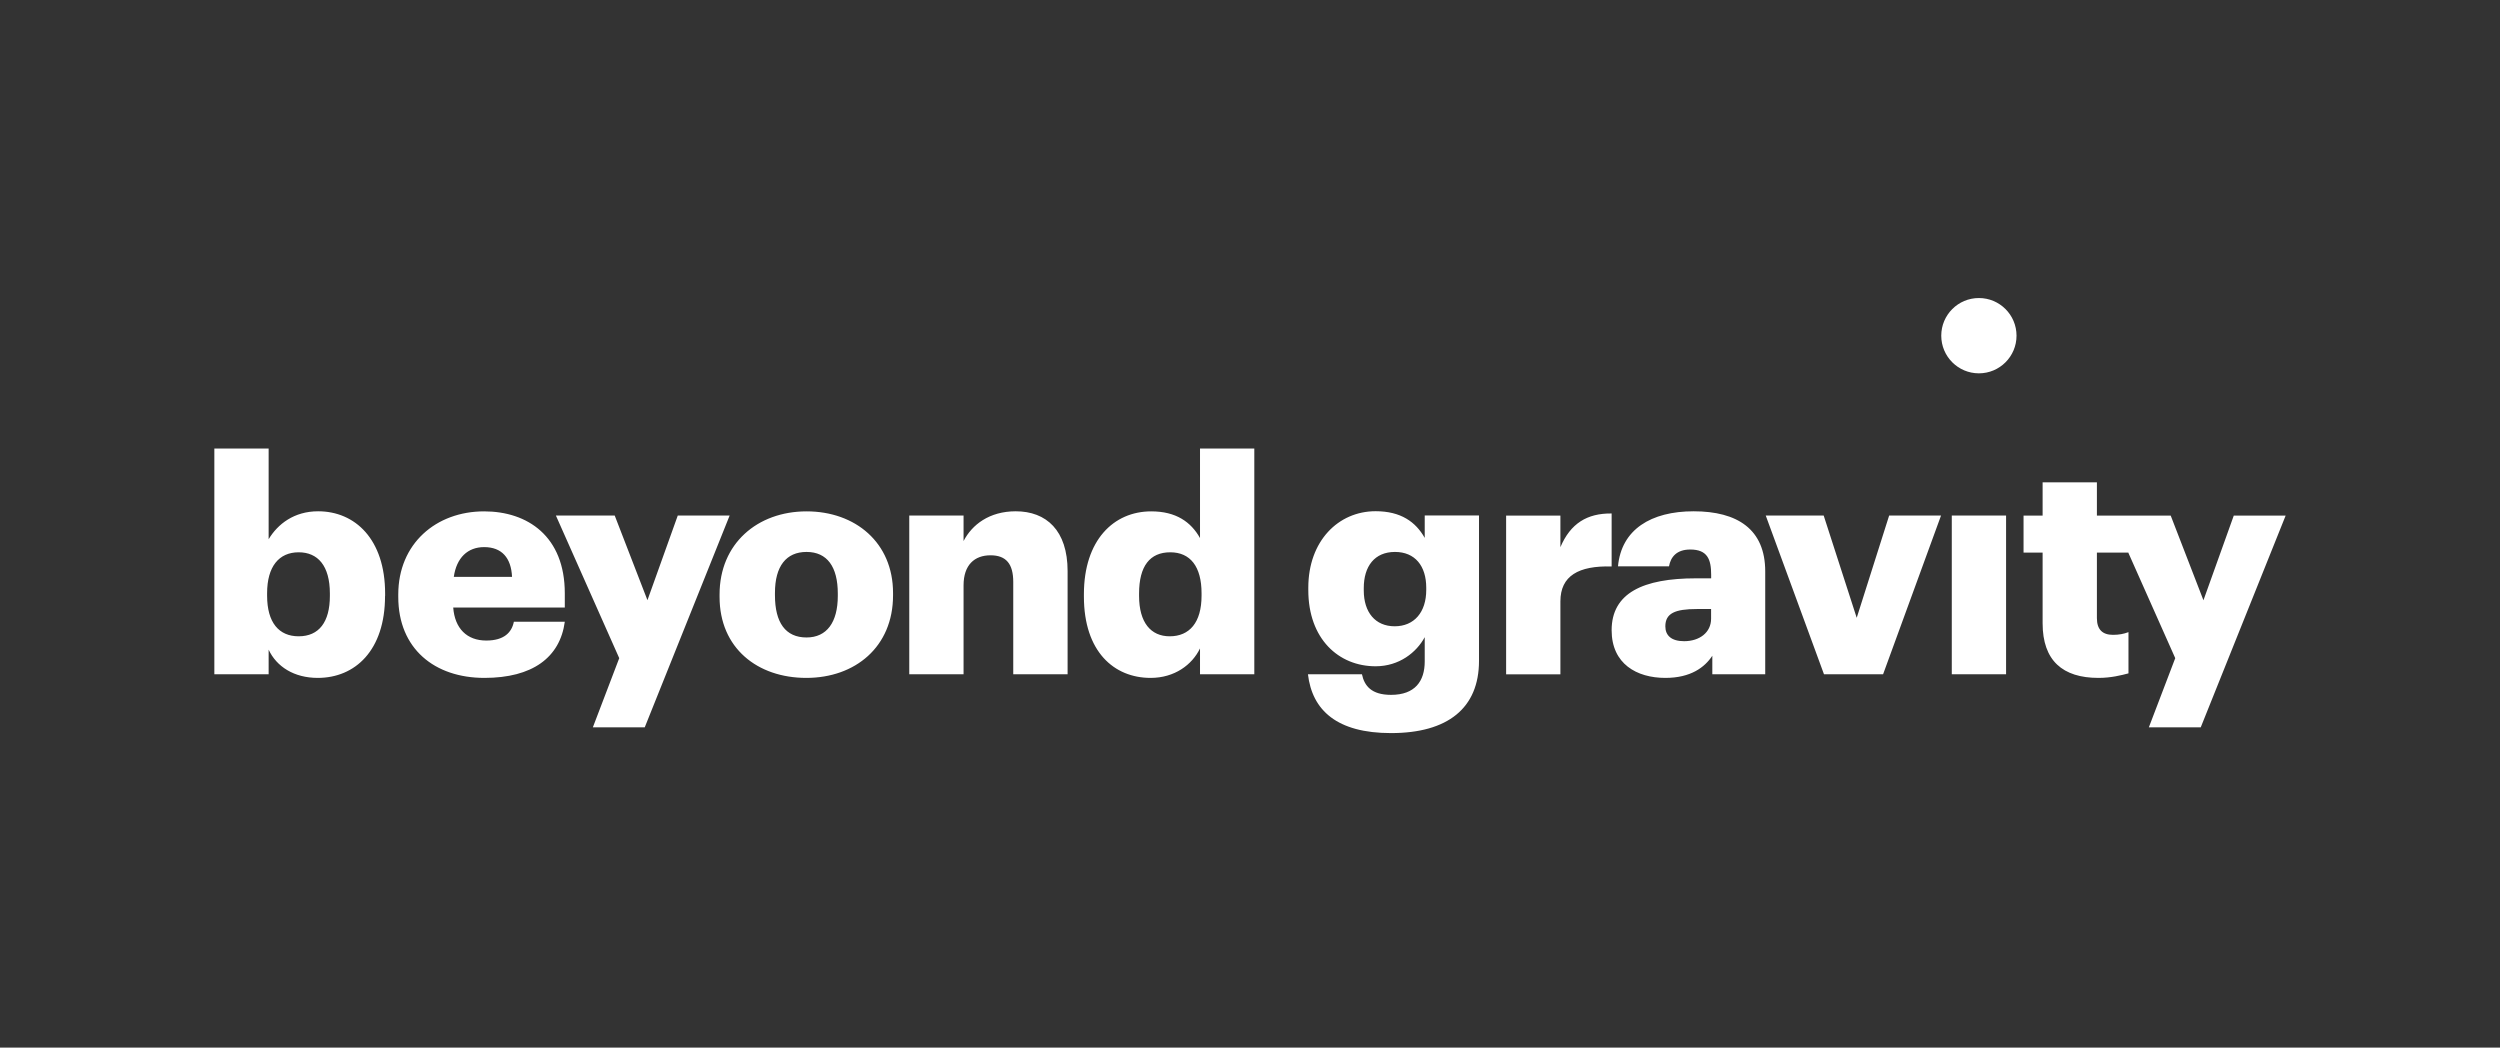 <svg width="2785" height="1167" viewBox="0 0 2785 1167" fill="none" xmlns="http://www.w3.org/2000/svg">
<rect x="0" y="0" width="2785" height="1167" fill="#333333" stroke="none"/>
<g clip-path="url(#clip0_443_93)">
<mask id="mask0_443_93" style="mask-type:luminance" maskUnits="userSpaceOnUse" x="3" y="179" width="2779" height="808">
<path d="M3 179.997H2782V987H3V179.997Z" fill="white"/>
</mask>
<g mask="url(#mask0_443_93)">
<path d="M428.938 663.883C428.938 724.722 395.485 755.179 353.962 755.179C327.596 755.179 308.055 742.635 299.267 723.74V751.11H238.783V499.698H299.267V600.686C309.439 583.746 327.671 569.574 354.374 569.574C395.559 569.574 429.022 600.686 429.022 661.198V663.883H428.938ZM367.482 661.198C367.482 630.086 353.962 615.26 332.72 615.26C310.739 615.26 297.556 631.143 297.556 660.871V663.555C297.556 693.61 310.739 708.839 332.72 708.839C355.346 708.839 367.482 692.955 367.482 663.883V661.198ZM504.886 676.754C506.597 700.046 520.107 713.563 541.677 713.563C561.62 713.563 570.091 704.442 572.447 692.628H629.19C623.814 732.533 593.044 755.179 539.648 755.179C484.213 755.179 443.673 722.767 443.673 664.94V662.255C443.673 605.494 485.915 569.658 539.321 569.658C587.668 569.658 629.19 597.346 629.19 660.955V676.829H504.886V676.754ZM570.418 642.63C569.436 621.368 558.936 609.479 539.321 609.479C521.089 609.479 508.551 621.293 505.54 642.63H570.418ZM718.246 810.229L812.828 574.298H755.038L721.257 668.607L684.784 574.298H619.261L689.833 733.188L660.446 810.229H718.246ZM994.849 663.228C994.849 720.728 952.597 755.179 898.219 755.179C843.841 755.179 801.599 722.028 801.599 664.94V662.255C801.599 605.494 843.841 569.658 898.547 569.658C952.925 569.658 994.849 604.512 994.849 660.543V663.228ZM933.309 661.198C933.309 631.47 921.5 614.857 898.462 614.857C875.836 614.857 863.298 630.732 863.298 660.459V663.153C863.298 693.61 875.107 710.139 898.462 710.139C921.098 710.139 933.309 693.199 933.309 663.798V661.198ZM1128.84 751.11H1189.31V636.194C1189.31 590.911 1165.63 569.574 1131.52 569.574C1102.14 569.574 1082.84 584.475 1073.41 602.716V574.298H1012.92V751.11H1073.41V652.078C1073.41 629.431 1085.53 618.599 1103.44 618.599C1121.02 618.599 1128.76 628.374 1128.76 648.327V751.11H1128.84ZM1336.81 751.11V722.356C1328.03 740.596 1308.41 755.179 1281.79 755.179C1240.92 755.179 1207.47 725.779 1207.47 664.612V661.928C1207.47 601.743 1240.6 569.658 1282.45 569.658C1310.12 569.658 1326.73 581.463 1336.81 599.386V499.698H1397.3V751.11H1336.81ZM1338.53 660.871C1338.53 631.143 1325.99 615.26 1303.69 615.26C1281.06 615.26 1268.93 630.488 1268.93 661.198V663.883C1268.93 693.61 1282.12 708.839 1303.03 708.839C1325.02 708.839 1338.53 693.61 1338.53 663.555V660.871ZM1647.61 736.2C1647.61 788.892 1612.77 816.664 1549.61 816.664C1489.45 816.664 1461.77 791.343 1457.05 751.11H1517.21C1519.89 763.972 1527.71 774.075 1549.61 774.075C1576.31 774.075 1587.14 758.846 1587.14 736.855V709.812C1578.01 726.752 1558.72 742.233 1532.43 742.233C1491.23 742.233 1457.45 711.767 1457.45 657.363V654.678C1457.45 602.641 1490.92 569.49 1532.43 569.49C1560.43 569.49 1577.04 581.304 1587.14 599.217V574.214H1647.61V736.2ZM1588.84 654.762C1588.84 630.413 1576.31 614.857 1554 614.857C1531.37 614.857 1519.24 630.732 1519.24 655.09V657.774C1519.24 682.123 1532.1 697.679 1553.67 697.679C1575.33 697.679 1588.84 682.123 1588.84 657.12V654.762ZM1795.36 631.059V572.015C1768.01 571.688 1749.45 583.175 1738.29 609.563V574.382H1677.82V751.185H1738.29V669.907C1738.29 641.489 1758.56 630.002 1795.36 631.059ZM1907.53 751.11V730.503C1899.07 743.365 1883.52 755.179 1855.19 755.179C1823.44 755.179 1795.36 739.623 1795.36 702.076C1795.36 660.543 1830.53 644.258 1889.3 644.258H1906.23V640.179C1906.23 623.248 1902.16 612.163 1882.95 612.163C1867.48 612.163 1861.13 620.723 1859.26 630.9H1802.44C1806.18 589.854 1839.23 569.574 1886.69 569.574C1935.37 569.574 1966.46 589.526 1966.46 636.522V751.11H1907.53ZM1906.23 678.456H1890.36C1866.02 678.456 1855.19 683.18 1855.19 697.763C1855.19 707.941 1861.94 714.292 1876.11 714.292C1893.37 714.292 1906.15 704.517 1906.15 689.289V678.456H1906.23ZM2097.77 751.11L2162.32 574.298H2104.52L2068.38 688.232L2031.58 574.298H1967.03L2031.91 751.11H2097.77ZM2174.29 751.11H2234.77V574.298H2174.29V751.11ZM2451.63 810.229H2393.83L2423.22 733.188L2370.71 615.185V615.587H2335.95V688.643C2335.95 701.505 2342.39 707.211 2353.86 707.211C2360.62 707.211 2365.67 706.229 2371.12 704.199V750.128C2363.39 752.167 2351.82 755.179 2337.67 755.179C2297.77 755.179 2275.47 735.872 2275.47 694.34V615.587H2254.23V574.382H2275.47V537.321H2335.95V574.382H2352.64H2370.79H2418.17L2454.64 668.691L2488.42 574.382H2546.21L2451.63 810.229Z" fill="white"/>
<path d="M2204.49 332.01C2227.64 332.01 2246.41 350.784 2246.41 373.954C2246.41 397.115 2227.64 415.898 2204.49 415.898C2181.34 415.898 2162.56 397.115 2162.56 373.954C2162.56 350.784 2181.34 332.01 2204.49 332.01Z" fill="white"/>
</g>
</g>
<defs>
<clipPath id="clip0_443_93">
<rect width="2779" height="807" fill="white" transform="translate(3 180)"/>
</clipPath>
</defs>
</svg>
